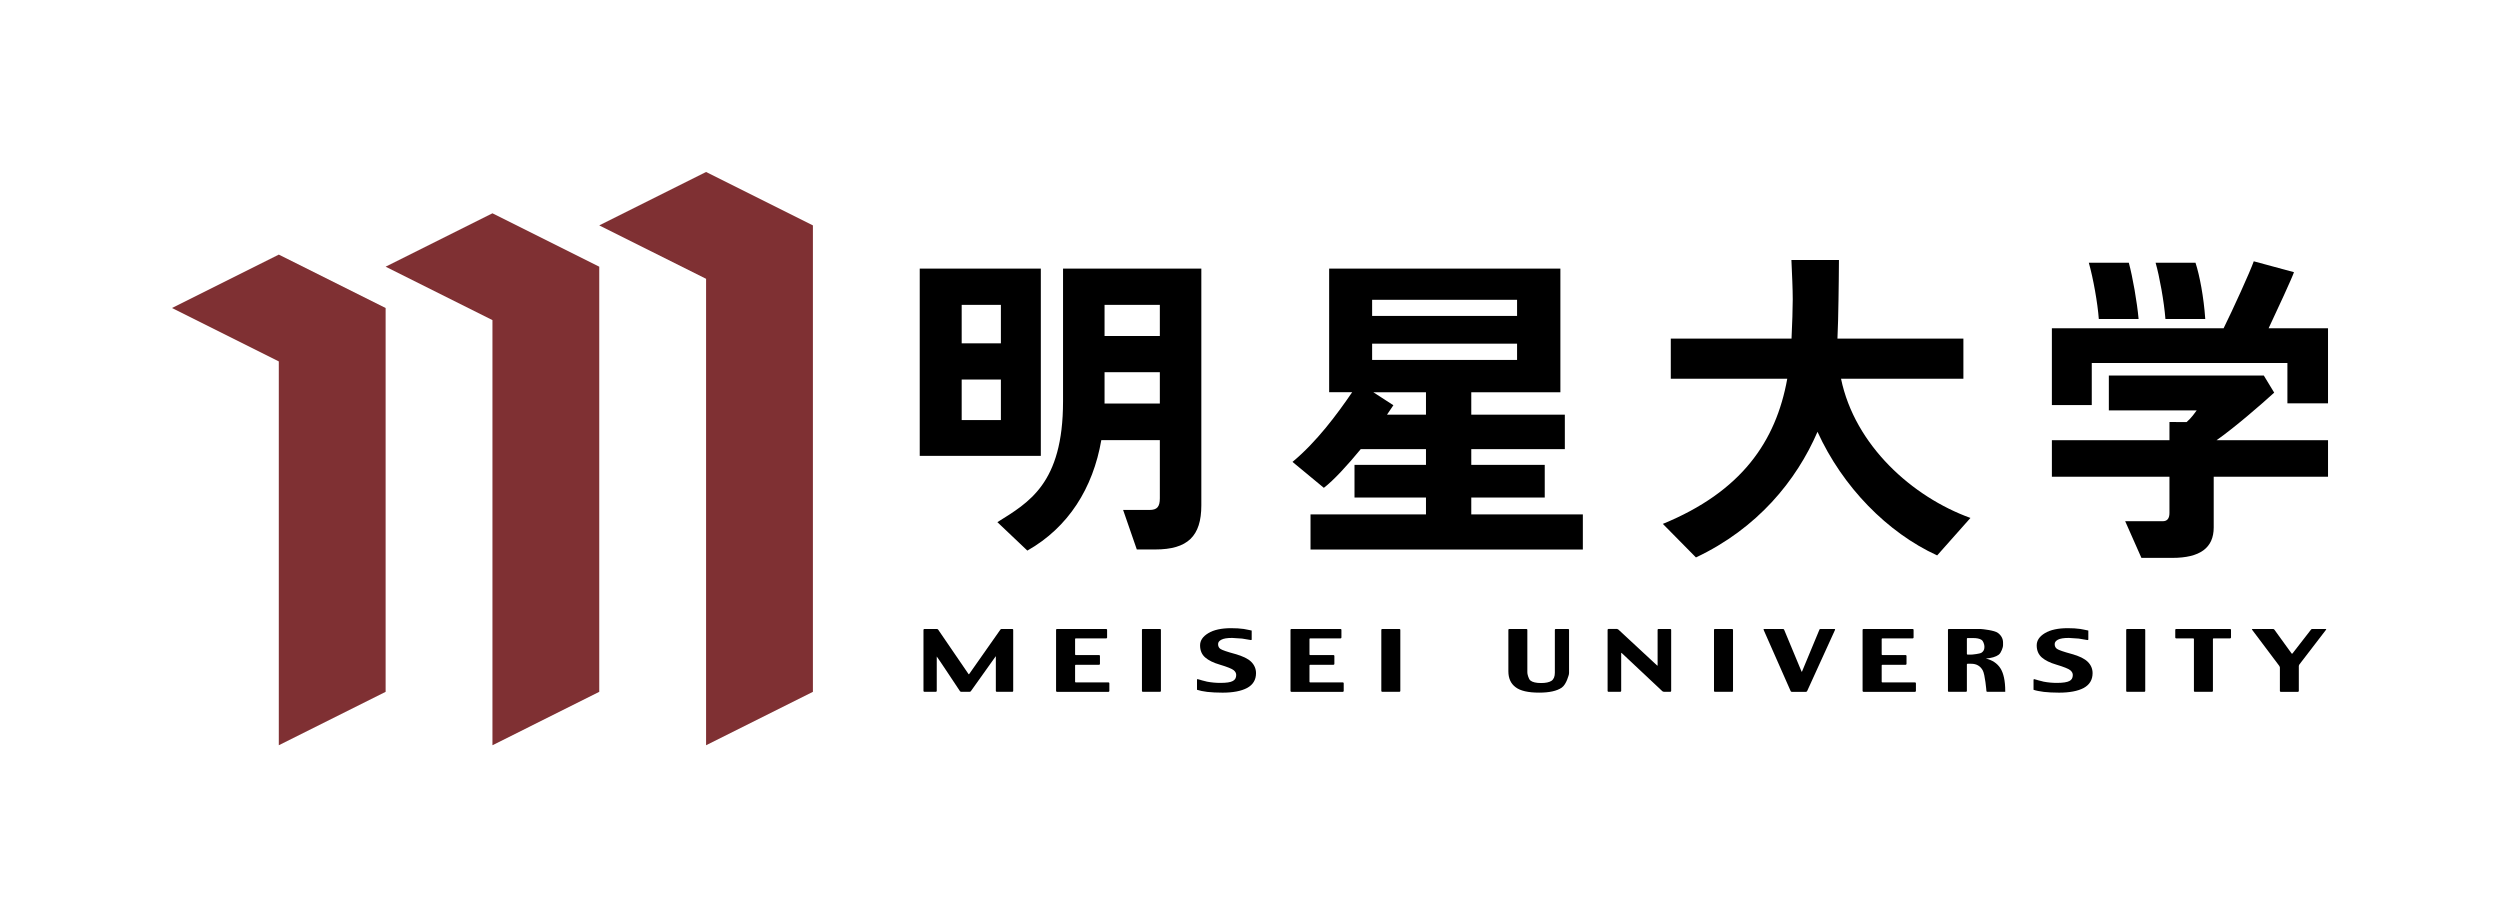 <?xml version="1.0" encoding="iso-8859-1"?>
<!-- Generator: Adobe Illustrator 15.1.0, SVG Export Plug-In . SVG Version: 6.00 Build 0)  -->
<!-- Copyright 2018 MEISEI University -->
<!DOCTYPE svg PUBLIC "-//W3C//DTD SVG 1.1//EN" "http://www.w3.org/Graphics/SVG/1.1/DTD/svg11.dtd">
<svg version="1.1" id="logo" xmlns="http://www.w3.org/2000/svg" xmlns:xlink="http://www.w3.org/1999/xlink" x="0px" y="0px"
	 width="463.565px" height="170.079px" viewBox="0 0 463.565 170.079" enable-background="new 0 0 463.565 170.079"
	 xml:space="preserve">
<g>
	<g>
		<g>
			<polygon fill="#7F3033" points="51.697,47.21 31.89,57.111 51.697,67.016 51.697,138.188 71.505,128.284 71.505,57.111 			"/>
		</g>
		<g>
			<polygon fill="#7F3033" points="91.313,39.551 71.505,49.452 91.313,59.357 91.313,138.188 111.117,128.284 111.117,49.452 			
				"/>
		</g>
		<g>
			<polygon fill="#7F3033" points="130.925,31.89 111.117,41.795 130.925,51.697 130.925,138.188 150.735,128.284 150.735,41.795 
							"/>
		</g>
	</g>
	<g>
		<path d="M173.673,121.702c0.022-0.016,0.028-0.021,0.028-0.021L173.673,121.702 M187.724,116.628h-1.997
			c-0.094,0-0.189,0.051-0.233,0.123l-5.78,8.23c-0.015,0.04-0.043,0.04-0.064,0.04c-0.012,0-0.044,0-0.066-0.04l-5.625-8.23
			c-0.052-0.072-0.152-0.123-0.241-0.123h-2.314c-0.091,0-0.167,0.07-0.167,0.155v11.345c0,0.078,0.076,0.156,0.167,0.156h2.135
			c0.079,0,0.159-0.078,0.159-0.156v-6.394c0.038-0.019,4.313,6.442,4.313,6.442c0.05,0.049,0.158,0.107,0.236,0.107h1.532
			c0.083,0,0.187-0.049,0.235-0.107l4.605-6.466c0.031-0.024,0.035-0.015,0.035,0.023v6.394c0,0.078,0.074,0.156,0.165,0.156h2.905
			c0.085,0,0.149-0.078,0.149-0.156v-11.345C187.873,116.698,187.809,116.628,187.724,116.628z"/>
		<path d="M205.549,126.532h-6.082c-0.071,0-0.117-0.058-0.117-0.111v-3.031c0-0.067,0.046-0.123,0.117-0.123h4.345
			c0.084,0,0.146-0.07,0.146-0.158v-1.492c0-0.086-0.063-0.152-0.146-0.152h-4.345c-0.071,0-0.117-0.061-0.117-0.128v-2.839
			c0-0.073,0.046-0.125,0.117-0.125h5.666c0.076,0,0.152-0.07,0.152-0.15v-1.438c0-0.085-0.076-0.155-0.152-0.155h-9.153
			c-0.081,0-0.157,0.07-0.157,0.155v11.345c0,0.078,0.076,0.156,0.157,0.156h9.569c0.092,0,0.155-0.078,0.155-0.156v-1.431
			C205.704,126.604,205.641,126.532,205.549,126.532"/>
		<path d="M215.116,116.628h-3.223c-0.087,0-0.146,0.07-0.146,0.155v11.345c0,0.078,0.06,0.156,0.146,0.156h3.223
			c0.074,0,0.147-0.078,0.147-0.156v-11.345C215.264,116.698,215.19,116.628,215.116,116.628"/>
		<path d="M230.858,127.706c-0.029,0.008-0.063,0.023-0.105,0.043C230.795,127.729,230.829,127.714,230.858,127.706
			 M222.448,126.067c0.299,0.08,0.752,0.209,1.057,0.273C223.095,126.259,222.71,126.147,222.448,126.067z M229.845,118.339
			c-0.246-0.015-0.574-0.037-0.85-0.051C229.303,118.302,229.568,118.312,229.845,118.339z M229.024,121.263
			c-1.484-0.401-2.395-0.717-2.713-0.929c-0.306-0.196-0.447-0.498-0.447-0.901c0-0.338,0.194-0.602,0.61-0.815
			c0.416-0.223,1.065-0.329,1.996-0.329l1.852,0.121l1.625,0.272c0.038,0.009,0.076,0,0.115-0.021
			c0.022-0.015,0.034-0.067,0.034-0.096v-1.645c0,0-0.088-0.026-0.219-0.049c-0.168-0.035-0.359-0.074-0.606-0.121
			c-0.337-0.072-0.642-0.123-0.642-0.123c-0.697-0.1-1.475-0.146-2.351-0.146c-1.783,0-3.211,0.307-4.221,0.923
			c-1.031,0.621-1.531,1.368-1.531,2.265c0,0.94,0.313,1.693,0.95,2.244c0.631,0.545,1.536,0.992,2.682,1.321
			c1.44,0.433,2.312,0.785,2.612,1.052c0.308,0.255,0.455,0.551,0.455,0.879c0,0.53-0.215,0.902-0.633,1.113
			c-0.416,0.238-1.184,0.35-2.329,0.35c-0.791,0-1.614-0.072-2.462-0.232l-1.69-0.455c-0.045-0.014-0.086-0.014-0.119,0.01
			c-0.031,0.012-0.038,0.063-0.038,0.102v1.853c0.514,0.171,1.148,0.294,1.9,0.39c0.795,0.088,1.73,0.141,2.835,0.141
			c1.943,0,3.466-0.291,4.558-0.871c1.09-0.591,1.651-1.512,1.651-2.741c0-0.803-0.301-1.519-0.891-2.104
			C231.425,122.136,230.442,121.667,229.024,121.263z"/>
		<path d="M249.01,126.532h-6.081c-0.064,0-0.118-0.058-0.118-0.111v-3.031c0-0.067,0.054-0.123,0.118-0.123h4.344
			c0.086,0,0.156-0.07,0.156-0.158v-1.492c0-0.086-0.07-0.152-0.156-0.152h-4.344c-0.076,0-0.118-0.061-0.118-0.128v-2.839
			c0-0.062,0.054-0.125,0.118-0.125h5.657c0.082,0,0.149-0.07,0.149-0.15v-1.438c0-0.085-0.067-0.155-0.149-0.155h-9.139
			c-0.091,0-0.154,0.07-0.154,0.155v11.345c0,0.078,0.063,0.156,0.154,0.156h9.563c0.087,0,0.149-0.078,0.149-0.156v-1.431
			C249.159,126.604,249.097,126.532,249.01,126.532"/>
		<path d="M259.503,116.628h-3.206c-0.094,0-0.165,0.07-0.165,0.155v11.345c0,0.078,0.071,0.156,0.165,0.156h3.206
			c0.077,0,0.153-0.078,0.153-0.156v-11.345C259.656,116.698,259.58,116.628,259.503,116.628"/>
		<path d="M290.799,116.628h-2.339c-0.073,0-0.15,0.07-0.15,0.155v7.954c0,0.706-0.204,1.222-0.623,1.503
			c-0.42,0.276-1.063,0.413-1.937,0.413c-0.932,0-1.594-0.162-1.971-0.465c-0.375-0.303-0.549-1.248-0.549-1.273l-0.021-0.27v-7.862
			c0-0.085-0.074-0.155-0.162-0.155h-3.211c-0.072,0-0.145,0.07-0.145,0.155v7.694c0,1.301,0.449,2.293,1.339,2.949
			c0.868,0.672,2.338,1.008,4.368,1.008c1.884,0,3.287-0.307,4.188-0.928c0.9-0.619,1.317-2.445,1.328-2.456l0.029-0.282v-7.985
			C290.944,116.698,290.875,116.628,290.799,116.628"/>
		<path d="M309.725,116.628h-2.213c-0.087,0-0.149,0.07-0.149,0.155v6.606c-0.038,0.055-0.056,0.039-0.073,0.029l-7.204-6.684
			c0,0-0.055-0.037-0.119-0.057c-0.004,0-0.004,0-0.016-0.01c-0.064-0.021-0.114-0.041-0.114-0.041h-1.591
			c-0.086,0-0.155,0.07-0.155,0.155v11.345c0,0.078,0.069,0.156,0.155,0.156h2.198c0.089,0,0.166-0.078,0.166-0.156v-7.006
			c0.024-0.066,0.046-0.063,0.07-0.055l7.577,7.119l0.107,0.039c0.007,0.01,0.013,0.01,0.033,0.01l0.102,0.049h1.226
			c0.076,0,0.152-0.078,0.152-0.156v-11.345C309.877,116.698,309.809,116.628,309.725,116.628"/>
		<path d="M321.182,116.628h-3.207c-0.101,0-0.155,0.07-0.155,0.155v11.345c0,0.078,0.066,0.156,0.155,0.156h3.207
			c0.093,0,0.165-0.078,0.165-0.156v-11.345C321.347,116.698,321.274,116.628,321.182,116.628"/>
		<path d="M340.173,116.628h-2.609c-0.077,0-0.182,0.051-0.199,0.137l-3.223,7.759c-0.065,0.06-0.082,0.052-0.087,0l-3.229-7.759
			c-0.033-0.086-0.129-0.137-0.201-0.137h-3.504c-0.047,0-0.076,0.02-0.102,0.051c-0.004,0.02-0.004,0.072,0,0.104l5.014,11.36
			c0.028,0.082,0.124,0.141,0.213,0.141h2.629c0.089,0,0.183-0.059,0.218-0.141l5.177-11.36c0.012-0.032,0.012-0.085,0-0.104
			C340.246,116.647,340.207,116.628,340.173,116.628"/>
		<path d="M355.106,126.532h-6.084c-0.057,0-0.108-0.058-0.108-0.111v-3.031c0-0.067,0.052-0.123,0.108-0.123h4.344
			c0.074,0,0.153-0.07,0.153-0.158v-1.492c0-0.086-0.079-0.152-0.153-0.152h-4.344c-0.057,0-0.108-0.061-0.108-0.128v-2.839
			c0-0.073,0.052-0.125,0.108-0.125h5.652c0.09,0,0.155-0.07,0.155-0.15v-1.438c0-0.085-0.065-0.155-0.155-0.155h-9.141
			c-0.082,0-0.161,0.07-0.161,0.155v11.345c0,0.078,0.079,0.156,0.161,0.156h9.572c0.082,0,0.157-0.078,0.157-0.156v-1.431
			C355.264,126.604,355.188,126.532,355.106,126.532"/>
		<path d="M367.96,119.847v0.18c0,0.434-0.19,0.781-0.537,1.002c-0.352,0.217-1.629,0.334-1.634,0.334
			c-0.047,0-0.286,0.016-0.286,0.016h-0.668c-0.072,0-0.124-0.07-0.124-0.133v-2.81c0-0.063,0.052-0.124,0.124-0.124h1.008
			c0.685,0,1.229,0.098,1.58,0.335c0.347,0.205,0.502,0.909,0.502,0.919L367.96,119.847 M368.225,122.112
			c1.028-0.086,1.84-0.305,2.384-0.709c0.518-0.387,0.773-1.459,0.773-1.475l0.035-0.277v-0.504c0-0.699-0.314-1.307-0.949-1.787
			c-0.607-0.482-2.921-0.713-3.017-0.713l-0.276-0.02h-5.817c-0.101,0-0.155,0.07-0.155,0.155v11.345
			c0,0.078,0.055,0.156,0.155,0.156h3.194c0.089,0,0.159-0.078,0.159-0.156v-4.923c0-0.063,0.059-0.126,0.124-0.126h0.678
			c0.978,0,1.678,0.413,2.128,1.207c0.448,0.775,0.691,3.813,0.691,3.842c0.005,0.098,0.085,0.156,0.179,0.156h3.312
			c0-0.049,0-0.107,0-0.156c0-1.893-0.314-3.306-0.9-4.219C370.322,122.978,369.398,122.386,368.225,122.112z"/>
		<path d="M384.141,121.263c-1.474-0.401-2.388-0.717-2.695-0.929c-0.3-0.196-0.454-0.487-0.454-0.901
			c0-0.338,0.208-0.602,0.595-0.815c0.425-0.223,1.081-0.329,2.03-0.329l1.835,0.121l1.617,0.272c0.03,0.009,0.084,0,0.107-0.021
			c0.042-0.015,0.054-0.067,0.054-0.096v-1.645c0,0-0.103-0.026-0.227-0.049c-0.174-0.035-0.371-0.074-0.594-0.121
			c-0.347-0.072-0.66-0.123-0.66-0.123c-0.701-0.105-1.468-0.146-2.34-0.146c-1.793,0-3.215,0.307-4.234,0.923
			c-1.027,0.621-1.517,1.368-1.517,2.265c0,0.94,0.321,1.693,0.949,2.244c0.621,0.535,1.528,0.992,2.669,1.321
			c1.435,0.433,2.313,0.785,2.616,1.052c0.3,0.255,0.459,0.551,0.459,0.879c0,0.539-0.211,0.902-0.628,1.113
			c-0.429,0.226-1.209,0.35-2.344,0.35c-0.783,0-1.619-0.072-2.459-0.232l-1.691-0.455c-0.035-0.014-0.085-0.014-0.113,0.01
			c-0.023,0.012-0.047,0.063-0.047,0.102v1.853c0.519,0.171,1.163,0.294,1.915,0.39c0.776,0.088,1.729,0.141,2.829,0.141
			c1.932,0,3.474-0.291,4.563-0.871c1.078-0.591,1.643-1.512,1.643-2.741c0-0.803-0.295-1.509-0.893-2.104
			C386.529,122.136,385.562,121.651,384.141,121.263 M385.98,127.706c-0.021,0.008-0.063,0.023-0.096,0.043
			C385.917,127.729,385.96,127.714,385.98,127.706z M377.571,126.067c0.307,0.08,0.755,0.191,1.05,0.273
			C378.206,126.259,377.834,126.147,377.571,126.067z M384.966,118.339l-0.844-0.051
			C384.417,118.302,384.694,118.312,384.966,118.339z"/>
		<path d="M397.62,116.628h-3.197c-0.101,0-0.171,0.07-0.171,0.155v11.345c0,0.078,0.07,0.156,0.171,0.156h3.197
			c0.089,0,0.164-0.078,0.164-0.156v-11.345C397.784,116.698,397.709,116.628,397.62,116.628"/>
		<path d="M413.531,116.628h-10.02c-0.103,0-0.161,0.07-0.161,0.155v1.438c0,0.08,0.059,0.15,0.161,0.15h3.169
			c0.072,0,0.131,0.063,0.131,0.125v9.631c0,0.098,0.055,0.156,0.155,0.156h3.206c0.082,0,0.162-0.078,0.162-0.156v-9.631
			c0-0.073,0.051-0.125,0.114-0.125h3.082c0.077,0,0.157-0.07,0.157-0.15v-1.438C413.688,116.698,413.608,116.628,413.531,116.628"
			/>
		<path d="M426.268,123.354L426.268,123.354 M422.74,123.612v-0.014C422.74,123.612,422.74,123.612,422.74,123.612z
			 M431.245,116.628h-2.498c-0.087,0-0.194,0.051-0.229,0.123l-3.438,4.43c-0.017,0.016-0.052,0.031-0.075,0.031
			c-0.025,0-0.049-0.016-0.075-0.031l-3.203-4.43c-0.057-0.072-0.164-0.123-0.244-0.123h-3.825l-0.082,0.041
			c-0.012,0.029-0.007,0.066,0.019,0.096l5.063,6.733l0.094,0.251v4.379c0,0.078,0.063,0.156,0.148,0.156h3.21
			c0.08,0,0.152-0.078,0.152-0.156v-4.656l0.085-0.237l4.971-6.476l0.026-0.08C431.315,116.647,431.287,116.628,431.245,116.628z"/>
		<path d="M204.813,69.018h10.251c0,0.458,0,5.358,0,5.812h-10.256c0-0.102,0.005-0.201,0.005-0.307
			C204.813,74.065,204.813,69.475,204.813,69.018 M204.813,56.536h10.251c0,0.458,0,5.304,0,5.768h-10.251
			C204.813,61.84,204.813,56.994,204.813,56.536z M197.114,74.45c0,15.254-6.376,18.735-12.174,22.371l5.558,5.274
			c7.626-4.318,12.175-11.6,13.714-20.486h10.852c0,0.505,0,10.789,0,10.789c0,1.578-0.515,2.16-1.912,2.16h-4.898l2.539,7.328
			h3.421c5.992,0,8.544-2.449,8.544-8.186V49.808h-25.643V74.45z"/>
		<path d="M185.592,63.661c-0.48,0-6.793,0-7.271,0c0-0.476,0-6.653,0-7.125c0.478,0,6.79,0,7.271,0
			C185.592,57.007,185.592,63.185,185.592,63.661 M185.592,77.892c-0.48,0-6.793,0-7.271,0c0-0.478,0-7.042,0-7.521
			c0.478,0,6.79,0,7.271,0C185.592,70.85,185.592,77.415,185.592,77.892z M170.542,84.527h22.454V49.805h-22.454V84.527z"/>
		<path d="M264.413,76.89c-0.221,0-3.66,0-7.226,0c0.441-0.631,0.843-1.22,1.182-1.75l-3.725-2.41c4.631,0,9.529,0,9.769,0
			C264.413,73.174,264.413,76.45,264.413,76.89 M254.428,63.731h26.876c0,0.216,0,2.605,0,3.013c-0.513,0-26.364,0-26.876,0
			C254.428,66.336,254.428,63.947,254.428,63.731z M254.428,55.591c0.512,0,26.363,0,26.876,0c0,0.417,0,2.581,0,2.993
			c-0.513,0-26.364,0-26.876,0C254.428,58.171,254.428,56.008,254.428,55.591z M272.813,92.253c0.508,0,13.622,0,13.622,0v-6.05
			c0,0-13.114,0-13.622,0c0-0.416,0-2.506,0-2.921c0.508,0,17.349,0,17.349,0V76.89c0,0-16.841,0-17.349,0c0-0.439,0-3.716,0-4.16
			c0.508,0,16.523,0,16.523,0V49.808h-42.877V72.73c0,0,1.805,0,4.266,0c-2.809,4.111-6.578,9.199-11.063,12.918
			c-0.005,0.003,5.814,4.808,5.814,4.808c1.826-1.399,4.392-4.195,6.839-7.174c4.387,0,11.748,0,12.098,0c0,0.415,0,2.505,0,2.921
			c-0.509,0-13.253,0-13.253,0v6.05c0,0,12.744,0,13.253,0c0,0.412,0,2.722,0,3.135c-0.518,0-21.408,0-21.408,0v6.506h50.496v-6.506
			c0,0-20.175,0-20.688,0C272.813,94.975,272.813,92.665,272.813,92.253z"/>
		<path d="M341.374,70.229h22.69v-7.446H340.71c0.072-1.821,0.18-4.641,0.198-7.293c0.023-2.584,0.081-4.729,0.081-7.28
			c0-0.009-8.815,0-8.815,0c0.118,2.729,0.247,5.312,0.247,7.282c0,1.529-0.094,4.67-0.225,7.291h-22.388v7.446h21.596
			c-2.101,11.67-8.512,20.943-23.071,26.913l6.139,6.221c11.406-5.382,18.631-14.244,22.54-23.297
			c4.654,10.225,12.979,18.712,22.189,22.922l6.169-6.949C354.586,92.144,343.932,82.582,341.374,70.229"/>
		<path d="M396.551,59.146c-0.281-3.133-1.097-7.782-1.813-10.429h-7.418c0.827,2.902,1.645,7.554,1.852,10.429H396.551"/>
		<path d="M408.912,59.146c-0.276-4.049-1.043-8.086-1.81-10.429h-7.399c0.708,2.443,1.58,7.244,1.823,10.429H408.912"/>
		<path d="M420.663,60.864c1.426-2.994,4.512-9.705,4.699-10.395c0.031,0.009-7.455-2.017-7.455-2.017
			c-0.708,2.007-3.855,8.901-5.588,12.411c-0.325,0-31.847,0-31.847,0v14.247h7.397c0,0,0-7.311,0-7.796c0.508,0,35.761,0,36.276,0
			c0,0.486,0,7.478,0,7.478h7.53V60.864C431.677,60.864,421.441,60.864,420.663,60.864"/>
		<path d="M421.694,72.805l-1.924-3.168h-28.736v6.462h16.291c-0.385,0.507-0.921,1.333-1.863,2.159
			c-0.705,0-3.189-0.003-3.189-0.003s0,2.916,0,3.373c-0.519,0-21.8,0-21.8,0v6.77c0,0,21.281,0,21.8,0c0,0.491,0,6.726,0,6.726
			c0,1.006-0.415,1.521-1.217,1.521c-0.795,0-6.994-0.002-6.994-0.002l3.012,6.803h5.733c5.093,0,7.673-1.826,7.673-5.646
			c0,0,0-8.898,0-9.402c0.514,0,21.197,0,21.197,0v-6.77c0,0-19.212,0-20.677,0C414.378,79.257,419.136,75.133,421.694,72.805"/>
	</g>
</g>
</svg>
